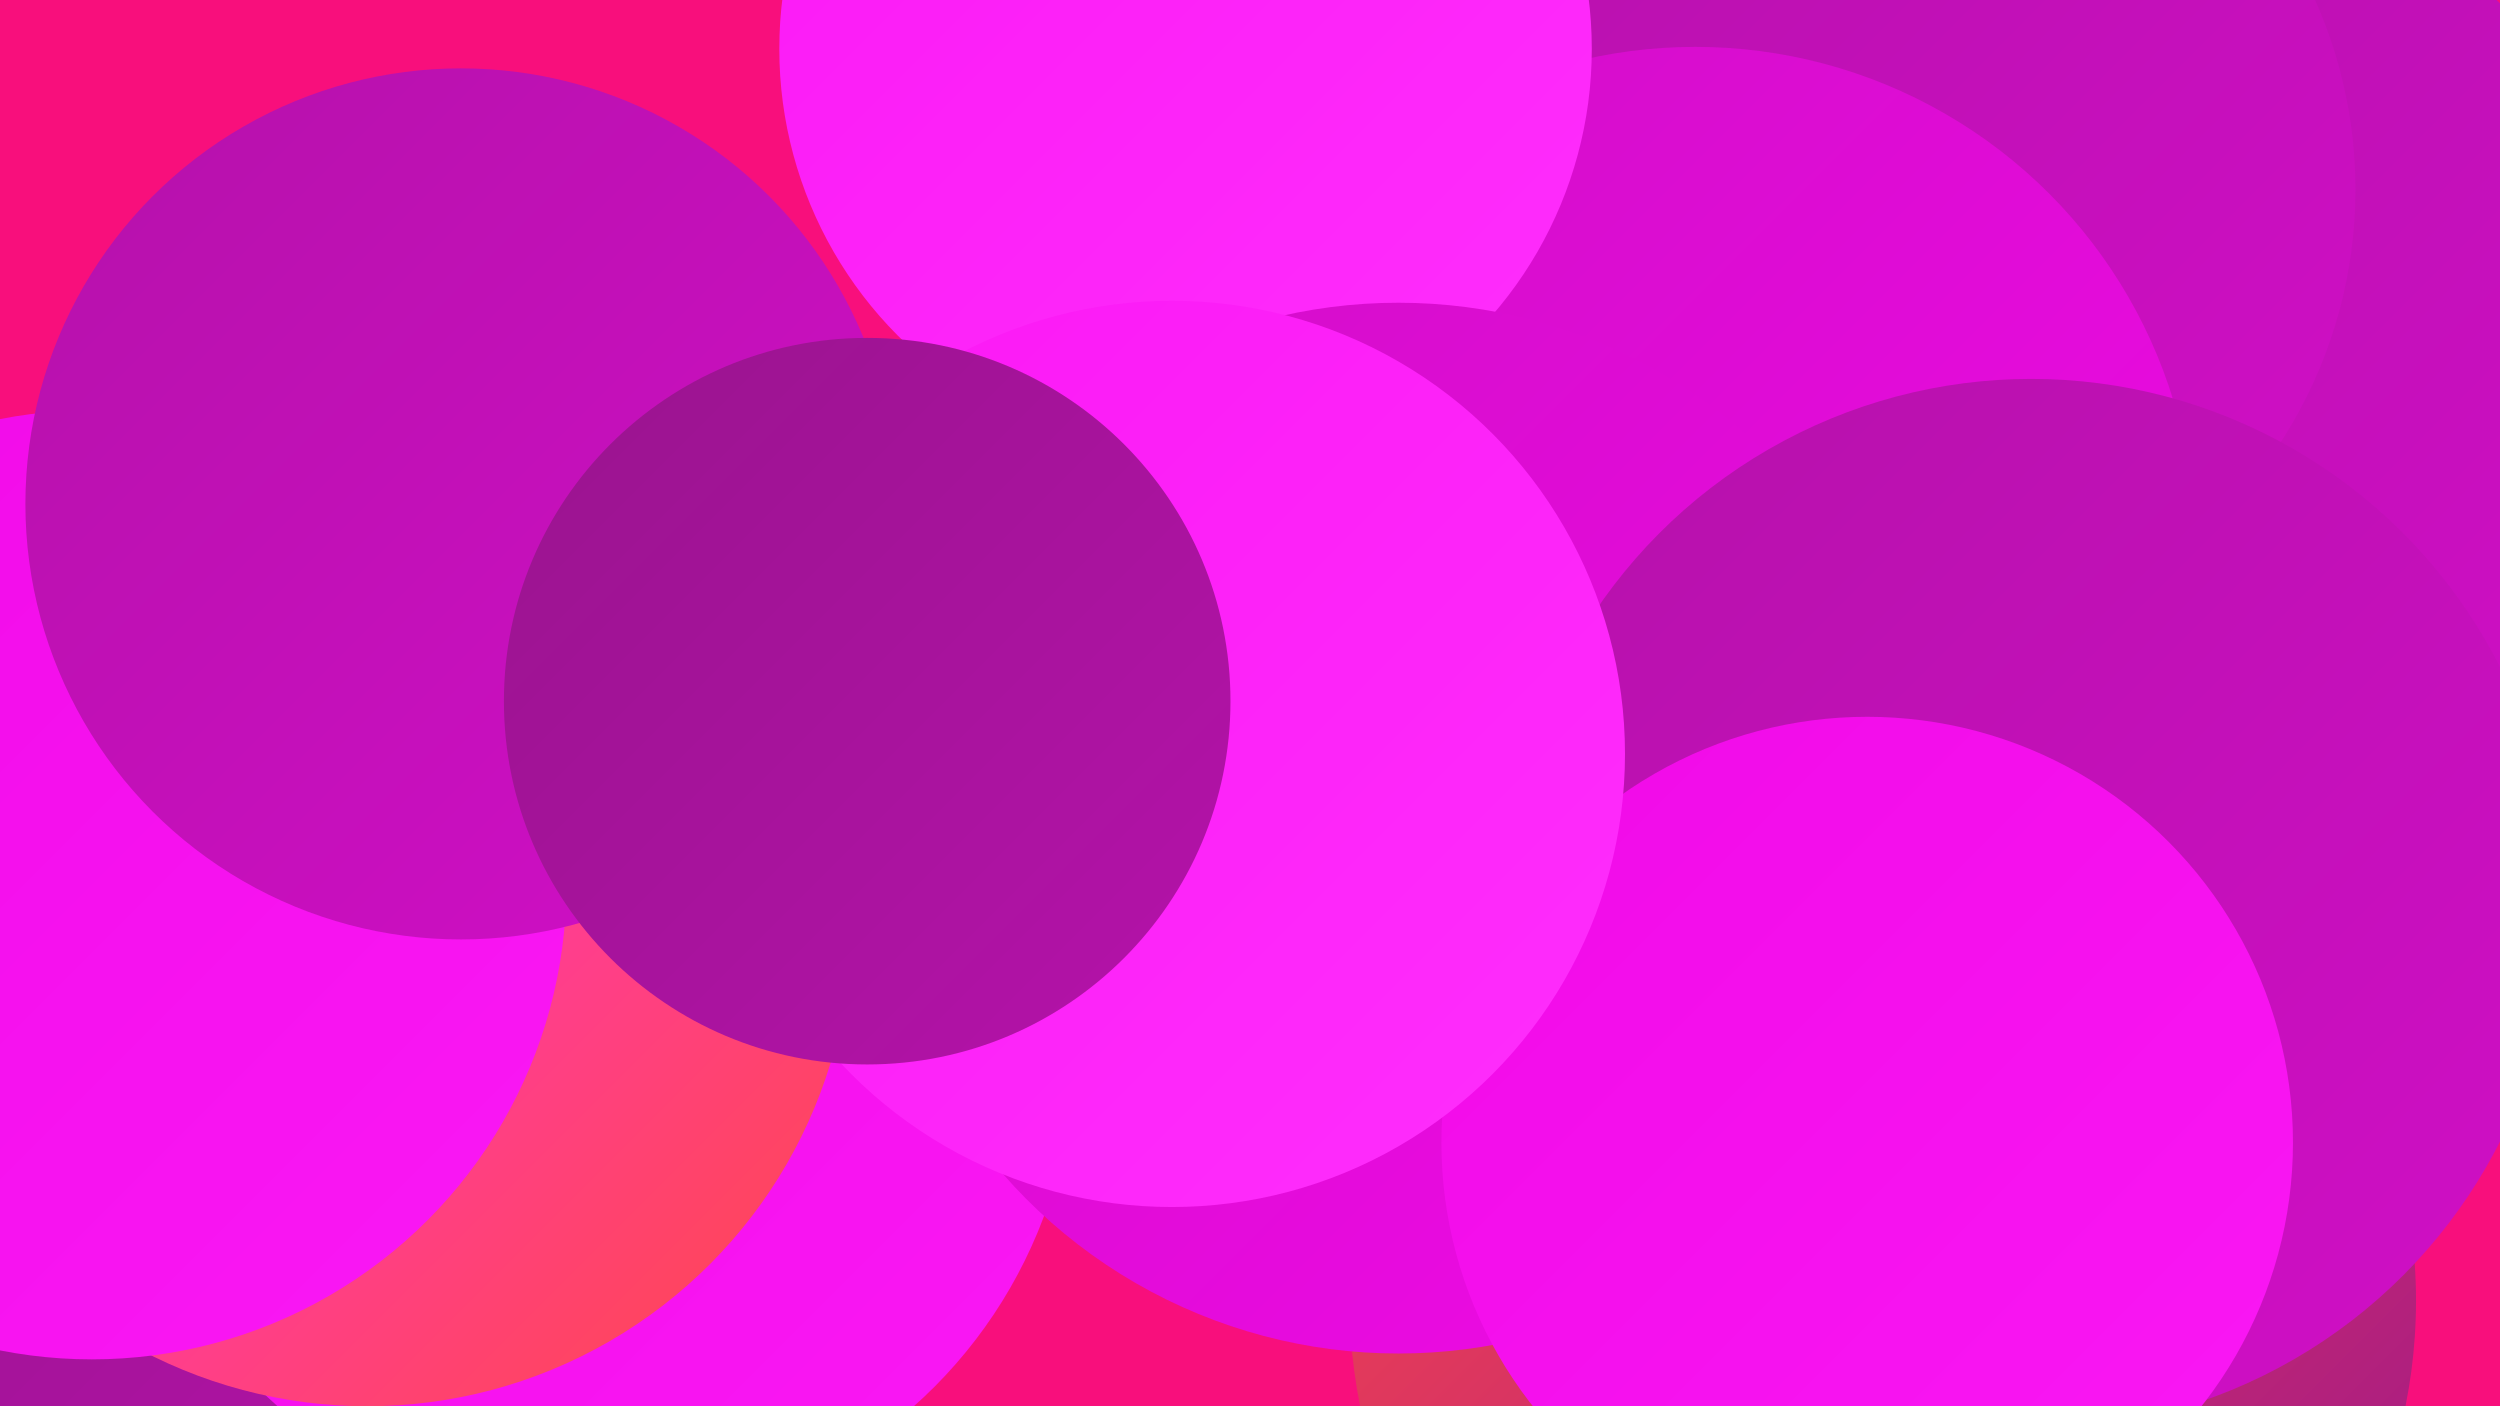 <?xml version="1.0" encoding="UTF-8"?><svg width="1280" height="720" xmlns="http://www.w3.org/2000/svg"><defs><linearGradient id="grad0" x1="0%" y1="0%" x2="100%" y2="100%"><stop offset="0%" style="stop-color:#99148e;stop-opacity:1" /><stop offset="100%" style="stop-color:#b512aa;stop-opacity:1" /></linearGradient><linearGradient id="grad1" x1="0%" y1="0%" x2="100%" y2="100%"><stop offset="0%" style="stop-color:#b512aa;stop-opacity:1" /><stop offset="100%" style="stop-color:#d10ec7;stop-opacity:1" /></linearGradient><linearGradient id="grad2" x1="0%" y1="0%" x2="100%" y2="100%"><stop offset="0%" style="stop-color:#d10ec7;stop-opacity:1" /><stop offset="100%" style="stop-color:#f00ae7;stop-opacity:1" /></linearGradient><linearGradient id="grad3" x1="0%" y1="0%" x2="100%" y2="100%"><stop offset="0%" style="stop-color:#f00ae7;stop-opacity:1" /><stop offset="100%" style="stop-color:#fb18f5;stop-opacity:1" /></linearGradient><linearGradient id="grad4" x1="0%" y1="0%" x2="100%" y2="100%"><stop offset="0%" style="stop-color:#fb18f5;stop-opacity:1" /><stop offset="100%" style="stop-color:#ff2efc;stop-opacity:1" /></linearGradient><linearGradient id="grad5" x1="0%" y1="0%" x2="100%" y2="100%"><stop offset="0%" style="stop-color:#ff2efc;stop-opacity:1" /><stop offset="100%" style="stop-color:#ff4847;stop-opacity:1" /></linearGradient><linearGradient id="grad6" x1="0%" y1="0%" x2="100%" y2="100%"><stop offset="0%" style="stop-color:#ff4847;stop-opacity:1" /><stop offset="100%" style="stop-color:#99148e;stop-opacity:1" /></linearGradient></defs><rect width="1280" height="720" fill="#f80f7c" /><circle cx="716" cy="38" r="231" fill="url(#grad4)" /><circle cx="964" cy="666" r="273" fill="url(#grad6)" /><circle cx="737" cy="461" r="223" fill="url(#grad2)" /><circle cx="754" cy="37" r="191" fill="url(#grad4)" /><circle cx="1094" cy="196" r="269" fill="url(#grad1)" /><circle cx="993" cy="406" r="198" fill="url(#grad6)" /><circle cx="752" cy="467" r="216" fill="url(#grad2)" /><circle cx="90" cy="647" r="212" fill="url(#grad0)" /><circle cx="305" cy="537" r="245" fill="url(#grad3)" /><circle cx="968" cy="97" r="238" fill="url(#grad1)" /><circle cx="868" cy="280" r="256" fill="url(#grad2)" /><circle cx="607" cy="25" r="208" fill="url(#grad4)" /><circle cx="716" cy="424" r="269" fill="url(#grad2)" /><circle cx="1040" cy="463" r="269" fill="url(#grad1)" /><circle cx="956" cy="585" r="218" fill="url(#grad3)" /><circle cx="600" cy="386" r="232" fill="url(#grad4)" /><circle cx="188" cy="472" r="248" fill="url(#grad5)" /><circle cx="47" cy="453" r="243" fill="url(#grad3)" /><circle cx="236" cy="258" r="223" fill="url(#grad1)" /><circle cx="444" cy="359" r="186" fill="url(#grad0)" /></svg>